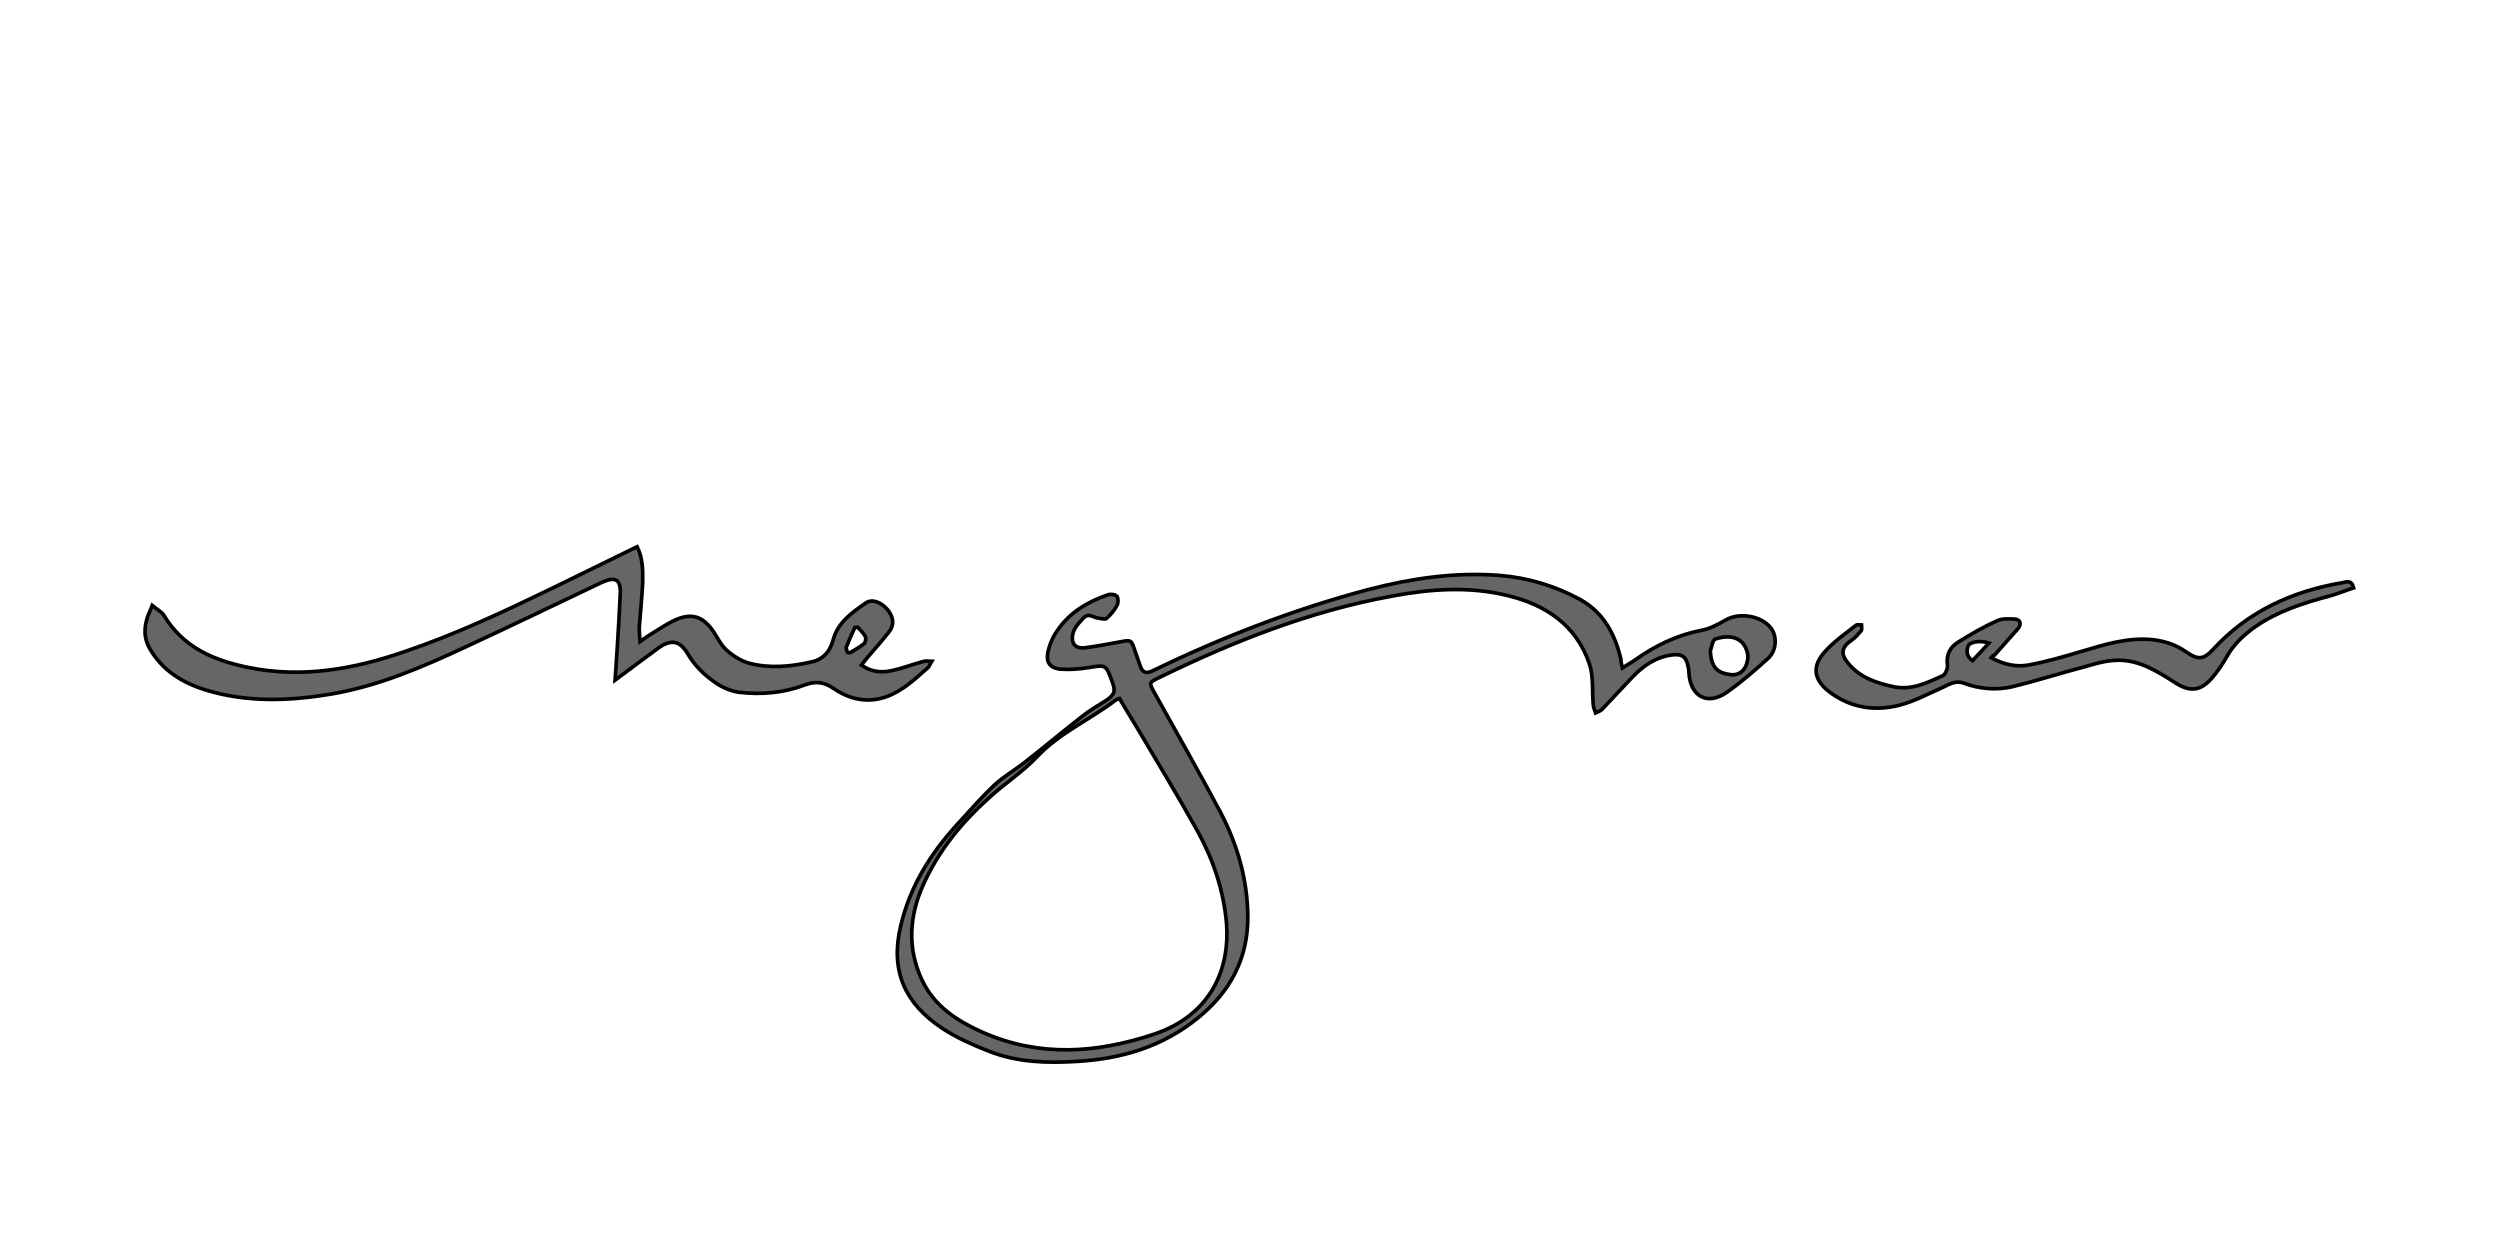 <?xml version="1.0" encoding="utf-8"?>
<!-- Generator: Adobe Illustrator 27.5.0, SVG Export Plug-In . SVG Version: 6.00 Build 0)  -->
<svg version="1.1" id="Layer_1" xmlns="http://www.w3.org/2000/svg" xmlns:xlink="http://www.w3.org/1999/xlink" x="0px" y="0px"
	 viewBox="0 0 680 340" style="enable-background:new 0 0 680 340;" xml:space="preserve">
<style type="text/css">
	.st0{fill:#666666;}
	.st1{fill:#666666;stroke:#010101;stroke-miterlimit:10;}
</style>
<g>
	<path class="st0" d="M465.2,177.1c0.3,4.2,1.6,5.9,5.5,6.4c2.4,0.3,4.3-1.2,4.7-4.3c0.2-1.4-0.5-3.3-1.5-4.4c-2-2-4.8-1.8-7.3-1
		C465.8,174.1,465.6,175.9,465.2,177.1 M304.5,190c-0.5,0.2-0.8,0.2-1,0.4c-6.9,5.3-15.1,8.8-21.3,15.3c-4,4.3-9.1,7.5-13.4,11.5
		c-7.3,6.6-13.5,14.2-17.6,23.3c-3.9,8.6-4.5,17.4-0.4,26.1c3.4,7.2,9.6,11.1,16.5,14.2c15.5,6.8,30.9,5.7,46.6,0.5
		c16.1-5.4,20.7-18.6,19.7-30.3c-0.8-8.9-3.6-17.2-7.9-25c-5.4-9.7-11.2-19.2-16.8-28.7C307.4,194.8,305.9,192.4,304.5,190
		 M441.3,181.7c1.3-0.9,2.3-1.4,3.3-2.1c5.6-4,11.6-6.9,18.4-8.2c2.2-0.4,4.3-1.6,6.3-2.7c3.6-2.2,9.6-1.3,12.3,2
		c1.8,2.2,1.7,6.2-0.6,8.3c-3.6,3.3-7.3,6.5-11.3,9.3c-5.2,3.7-9.9,1.2-10.3-5.2c0-0.7-0.1-1.4-0.3-2.1c-0.5-2.4-1.6-3.1-4-2.9
		c-4.6,0.5-8.2,3-11.3,6.3c-2.7,2.8-5.3,5.7-8,8.5c-0.4,0.5-1.2,0.7-1.8,1c-0.2-0.6-0.5-1.3-0.6-1.9c-0.4-3.8,0.1-8-1.1-11.5
		c-3.6-10.5-11.9-16-22.2-18.5c-10.6-2.6-21.2-1.8-31.8,0.2c-22.2,4.1-42.9,12.3-63,22.1c-2.9,1.4-2.8,1.4-1.2,4.3
		c6,10.8,12.1,21.5,17.9,32.4c4.6,8.8,7.3,18.2,7.4,28.2c0.1,11.5-4.8,20.6-13.6,27.7c-9.6,7.8-20.7,11.1-32.8,11.8
		c-8.2,0.5-16.3,0.3-24.1-2.8c-4.3-1.7-8.7-3.6-12.6-6.2c-10-6.6-14.3-15.5-11.3-27.9c2.5-10.6,8-19.5,15.3-27.5
		c3.4-3.7,6.6-7.4,10.2-10.8c2.4-2.2,5.3-3.9,7.9-5.9c5.4-4.2,10.6-8.6,16-12.8c2-1.6,4.3-2.9,6.5-4.3c2.3-1.6,2.6-2.5,1.6-5.1
		c-1.7-4.7-1.7-4.6-6.5-3.8c-2.5,0.4-5.2,0.6-7.7,0.4c-2.6-0.3-3.8-1.8-3.3-4.4c0.4-2.1,1.3-4.3,2.6-6.1c3.3-4.9,8.2-7.8,13.7-9.7
		c0.8-0.3,2.1-0.1,2.5,0.4s0.4,1.9,0,2.5c-0.7,1.3-1.7,2.5-2.8,3.5c-0.4,0.4-1.6,0-2.4-0.1c-1.3-0.2-2.5-1.4-3.8-0.1
		c-1.6,1.7-3.3,3.4-3.1,5.9c0.1,1.9,1.7,2.5,3.3,2.3c3.2-0.4,6.4-1,9.6-1.6c3.1-0.6,3.1-0.6,4.1,2.4c0.5,1.4,1,2.9,1.5,4.3
		c0.6,1.6,1.5,2,3.2,1.2c19-9.2,38.6-16.8,59-22.2c11.6-3,23.3-4.7,35.3-3.8c7.8,0.6,15.1,2.8,22,6.5c6.5,3.6,9.6,9.5,11.2,16.4
		C440.9,180,441,180.6,441.3,181.7"/>
	<path class="st1" d="M465.2,177.1c0.3,4.2,1.6,5.9,5.5,6.4c2.4,0.3,4.3-1.2,4.7-4.3c0.2-1.4-0.5-3.3-1.5-4.4c-2-2-4.8-1.8-7.3-1
		C465.8,174.1,465.6,175.9,465.2,177.1z M304.5,190c-0.5,0.2-0.8,0.2-1,0.4c-6.9,5.3-15.1,8.8-21.3,15.3c-4,4.3-9.1,7.5-13.4,11.5
		c-7.3,6.6-13.5,14.2-17.6,23.3c-3.9,8.6-4.5,17.4-0.4,26.1c3.4,7.2,9.6,11.1,16.5,14.2c15.5,6.8,30.9,5.7,46.6,0.5
		c16.1-5.4,20.7-18.6,19.7-30.3c-0.8-8.9-3.6-17.2-7.9-25c-5.4-9.7-11.2-19.2-16.8-28.7C307.4,194.8,305.9,192.4,304.5,190z
		 M441.3,181.7c1.3-0.9,2.3-1.4,3.3-2.1c5.6-4,11.6-6.9,18.4-8.2c2.2-0.4,4.3-1.6,6.3-2.7c3.6-2.2,9.6-1.3,12.3,2
		c1.8,2.2,1.7,6.2-0.6,8.3c-3.6,3.3-7.3,6.5-11.3,9.3c-5.2,3.7-9.9,1.2-10.3-5.2c0-0.7-0.1-1.4-0.3-2.1c-0.5-2.4-1.6-3.1-4-2.9
		c-4.6,0.5-8.2,3-11.3,6.3c-2.7,2.8-5.3,5.7-8,8.5c-0.4,0.5-1.2,0.7-1.8,1c-0.2-0.6-0.5-1.3-0.6-1.9c-0.4-3.8,0.1-8-1.1-11.5
		c-3.6-10.5-11.9-16-22.2-18.5c-10.6-2.6-21.2-1.8-31.8,0.2c-22.2,4.1-42.9,12.3-63,22.1c-2.9,1.4-2.8,1.4-1.2,4.3
		c6,10.8,12.1,21.5,17.9,32.4c4.6,8.8,7.3,18.2,7.4,28.2c0.1,11.5-4.8,20.6-13.6,27.7c-9.6,7.8-20.7,11.1-32.8,11.8
		c-8.2,0.5-16.3,0.3-24.1-2.8c-4.3-1.7-8.7-3.6-12.6-6.2c-10-6.6-14.3-15.5-11.3-27.9c2.5-10.6,8-19.5,15.3-27.5
		c3.4-3.7,6.6-7.4,10.2-10.8c2.4-2.2,5.3-3.9,7.9-5.9c5.4-4.2,10.6-8.6,16-12.8c2-1.6,4.3-2.9,6.5-4.3c2.3-1.6,2.6-2.5,1.6-5.1
		c-1.7-4.7-1.7-4.6-6.5-3.8c-2.5,0.4-5.2,0.6-7.7,0.4c-2.6-0.3-3.8-1.8-3.3-4.4c0.4-2.1,1.3-4.3,2.6-6.1c3.3-4.9,8.2-7.8,13.7-9.7
		c0.8-0.3,2.1-0.1,2.5,0.4s0.4,1.9,0,2.5c-0.7,1.3-1.7,2.5-2.8,3.5c-0.4,0.4-1.6,0-2.4-0.1c-1.3-0.2-2.5-1.4-3.8-0.1
		c-1.6,1.7-3.3,3.4-3.1,5.9c0.1,1.9,1.7,2.5,3.3,2.3c3.2-0.4,6.4-1,9.6-1.6c3.1-0.6,3.1-0.6,4.1,2.4c0.5,1.4,1,2.9,1.5,4.3
		c0.6,1.6,1.5,2,3.2,1.2c19-9.2,38.6-16.8,59-22.2c11.6-3,23.3-4.7,35.3-3.8c7.8,0.6,15.1,2.8,22,6.5c6.5,3.6,9.6,9.5,11.2,16.4
		C440.9,180,441,180.6,441.3,181.7z"/>
	<path class="st0" d="M233.3,170.6c-0.3,0-0.5,0.1-0.8,0.1c-0.8,1.8-1.6,3.5-2.3,5.3c-0.1,0.4,0.1,0.9,0.3,1.4
		c0,0.1,0.6,0.2,0.8,0.1c1.3-0.8,2.6-1.5,3.7-2.4c0.4-0.3,0.6-1.4,0.4-1.9C234.9,172.2,234,171.4,233.3,170.6 M234.3,180.9
		c2.5,1.8,5.2,2.1,7.8,1.6c3.1-0.6,6.1-1.8,9.1-2.6c0.7-0.2,1.4,0,2.2,0c-0.4,0.6-0.6,1.4-1.1,1.8c-2.3,2-4.6,4.2-7.2,5.8
		c-6,3.9-12.3,3.9-18.3-0.2c-2.6-1.8-4.9-2.1-7.9-1c-5.7,2.2-11.8,2.7-17.9,2c-2.1-0.3-4.3-1.2-6.1-2.4c-3.1-2.1-5.8-4.6-7.8-8
		c-2.2-3.8-4.7-4.1-8.2-1.5c-3.7,2.7-7.4,5.5-11.6,8.6c0.2-3.3,0.4-6.1,0.6-9c0.3-4.8,0.6-9.6,0.8-14.4c0.2-4.1-1.3-4.9-5.2-3.1
		c-12.2,5.8-24.4,11.7-36.7,17.4C115,181.4,103,186.6,90,188.8c-11.4,1.9-22.8,2.3-34-1.1c-6.4-2-11.9-5.3-15.4-11.5
		c-1.5-2.8-1.4-5.5-0.5-8.3c0.3-0.9,0.8-1.8,1.3-3.2c1.2,1,2.5,1.6,3.2,2.7c5.3,8.8,13.7,12.3,23.2,14.2c14.5,2.9,28.4,0.4,42.1-4.3
		c13.9-4.7,27.1-10.9,40.3-17.3c7.6-3.7,15.3-7.5,23.1-11.3c1.5,3,1.6,6.4,1.5,9.9c-0.2,4-0.6,7.9-0.9,11.8
		c-0.1,1.2,0.1,2.4,0.2,4.1c1.4-1,2.4-1.7,3.4-2.3c1.8-1.1,3.6-2.3,5.6-3.3c4.9-2.4,8.1-1.4,11.1,3.1c1.1,1.7,2,3.6,3.5,4.9
		c1.7,1.5,3.9,2.9,6.1,3.5c5.7,1.5,11.5,0.9,17.1-0.4c3.1-0.7,4.9-2.9,5.7-5.9c1.3-4.9,5.2-7.5,8.9-10.1c1.7-1.2,4.2-0.2,5.9,1.8
		c1.7,2.1,1.9,4.2,0.4,6.1c-1.9,2.4-4,4.8-6,7.1C235.3,179.6,234.9,180.2,234.3,180.9"/>
	<path class="st1" d="M233.3,170.6c-0.3,0-0.5,0.1-0.8,0.1c-0.8,1.8-1.6,3.5-2.3,5.3c-0.1,0.4,0.1,0.9,0.3,1.4
		c0,0.1,0.6,0.2,0.8,0.1c1.3-0.8,2.6-1.5,3.7-2.4c0.4-0.3,0.6-1.4,0.4-1.9C234.9,172.2,234,171.4,233.3,170.6z M234.3,180.9
		c2.5,1.8,5.2,2.1,7.8,1.6c3.1-0.6,6.1-1.8,9.1-2.6c0.7-0.2,1.4,0,2.2,0c-0.4,0.6-0.6,1.4-1.1,1.8c-2.3,2-4.6,4.2-7.2,5.8
		c-6,3.9-12.3,3.9-18.3-0.2c-2.6-1.8-4.9-2.1-7.9-1c-5.7,2.2-11.8,2.7-17.9,2c-2.1-0.3-4.3-1.2-6.1-2.4c-3.1-2.1-5.8-4.6-7.8-8
		c-2.2-3.8-4.7-4.1-8.2-1.5c-3.7,2.7-7.4,5.5-11.6,8.6c0.2-3.3,0.4-6.1,0.6-9c0.3-4.8,0.6-9.6,0.8-14.4c0.2-4.1-1.3-4.9-5.2-3.1
		c-12.2,5.8-24.4,11.7-36.7,17.4C115,181.4,103,186.6,90,188.8c-11.4,1.9-22.8,2.3-34-1.1c-6.4-2-11.9-5.3-15.4-11.5
		c-1.5-2.8-1.4-5.5-0.5-8.3c0.3-0.9,0.8-1.8,1.3-3.2c1.2,1,2.5,1.6,3.2,2.7c5.3,8.8,13.7,12.3,23.2,14.2c14.5,2.9,28.4,0.4,42.1-4.3
		c13.9-4.7,27.1-10.9,40.3-17.3c7.6-3.7,15.3-7.5,23.1-11.3c1.5,3,1.6,6.4,1.5,9.9c-0.2,4-0.6,7.9-0.9,11.8
		c-0.1,1.2,0.1,2.4,0.2,4.1c1.4-1,2.4-1.7,3.4-2.3c1.8-1.1,3.6-2.3,5.6-3.3c4.9-2.4,8.1-1.4,11.1,3.1c1.1,1.7,2,3.6,3.5,4.9
		c1.7,1.5,3.9,2.9,6.1,3.5c5.7,1.5,11.5,0.9,17.1-0.4c3.1-0.7,4.9-2.9,5.7-5.9c1.3-4.9,5.2-7.5,8.9-10.1c1.7-1.2,4.2-0.2,5.9,1.8
		c1.7,2.1,1.9,4.2,0.4,6.1c-1.9,2.4-4,4.8-6,7.1C235.3,179.6,234.9,180.2,234.3,180.9z"/>
	<path class="st0" d="M536.5,179.7c1.6-1.7,3-3.1,4.5-4.8c-2.6-0.8-5.3-0.3-5.7,0.9C534.8,177.3,535,178.6,536.5,179.7 M541.6,178.9
		c3.3,1.8,6.7,2.6,10.1,2c4.9-0.9,9.7-2.3,14.4-3.7c6.4-1.9,12.7-3.9,19.5-3.2c3.3,0.4,6.3,1.4,9,3.3c3.2,2.2,4.7,2.2,7.3-0.6
		c9.5-10.4,21.6-15.9,35.2-18.2c1.1-0.2,2.5-0.9,3.1,1.4c-2.2,0.7-4.3,1.6-6.5,2.2c-7.1,1.9-14.1,4.1-20.3,8.4
		c-3.1,2.2-5.8,4.7-7.7,8.1c-1.2,2.1-2.6,4.2-4.2,6c-3,3.4-5.9,3.6-9.7,1.2c-5-3.2-10.1-6.5-16.3-6.2c-2.9,0.1-5.8,1-8.6,1.8
		c-6.5,1.7-13,3.8-19.6,5.4c-4.4,1-8.9,0.6-13.2-1c-2-0.7-3.5,0.1-5.1,0.9c-4.1,1.8-8.1,4-12.3,5.1c-6.6,1.7-13,0.8-18.7-3.3
		c-4.8-3.5-5.4-7.3-1.3-11.6c2.4-2.6,5.3-4.6,8.1-6.8c0.3-0.3,1-0.1,1.5-0.1c0,0.5,0.2,1.2,0,1.5c-0.8,0.9-1.6,1.9-2.6,2.6
		c-2.8,1.9-3.2,3.7-1,6.3c3.2,3.9,7.7,5.4,12.4,6.4c4.9,1,9.1-1.1,13.3-3c0.7-0.3,1.4-1.9,1.3-2.8c-0.4-2.9,0.7-5,3-6.4
		c3.4-2.1,6.8-4.1,10.4-5.7c1.4-0.7,3.4-0.6,5-0.5c1.5,0.1,1.8,1.5,0.7,2.7c-2.1,2.4-4.2,4.7-6.3,7.1
		C542.2,178.1,542,178.4,541.6,178.9"/>
	<path class="st1" d="M536.5,179.7c1.6-1.7,3-3.1,4.5-4.8c-2.6-0.8-5.3-0.3-5.7,0.9C534.8,177.3,535,178.6,536.5,179.7z
		 M541.6,178.9c3.3,1.8,6.7,2.6,10.1,2c4.9-0.9,9.7-2.3,14.4-3.7c6.4-1.9,12.7-3.9,19.5-3.2c3.3,0.4,6.3,1.4,9,3.3
		c3.2,2.2,4.7,2.2,7.3-0.6c9.5-10.4,21.6-15.9,35.2-18.2c1.1-0.2,2.5-0.9,3.1,1.4c-2.2,0.7-4.3,1.6-6.5,2.2
		c-7.1,1.9-14.1,4.1-20.3,8.4c-3.1,2.2-5.8,4.7-7.7,8.1c-1.2,2.1-2.6,4.2-4.2,6c-3,3.4-5.9,3.6-9.7,1.2c-5-3.2-10.1-6.5-16.3-6.2
		c-2.9,0.1-5.8,1-8.6,1.8c-6.5,1.7-13,3.8-19.6,5.4c-4.4,1-8.9,0.6-13.2-1c-2-0.7-3.5,0.1-5.1,0.9c-4.1,1.8-8.1,4-12.3,5.1
		c-6.6,1.7-13,0.8-18.7-3.3c-4.8-3.5-5.4-7.3-1.3-11.6c2.4-2.6,5.3-4.6,8.1-6.8c0.3-0.3,1-0.1,1.5-0.1c0,0.5,0.2,1.2,0,1.5
		c-0.8,0.9-1.6,1.9-2.6,2.6c-2.8,1.9-3.2,3.7-1,6.3c3.2,3.9,7.7,5.4,12.4,6.4c4.9,1,9.1-1.1,13.3-3c0.7-0.3,1.4-1.9,1.3-2.8
		c-0.4-2.9,0.7-5,3-6.4c3.4-2.1,6.8-4.1,10.4-5.7c1.4-0.7,3.4-0.6,5-0.5c1.5,0.1,1.8,1.5,0.7,2.7c-2.1,2.4-4.2,4.7-6.3,7.1
		C542.2,178.1,542,178.4,541.6,178.9z"/>
</g>
</svg>

